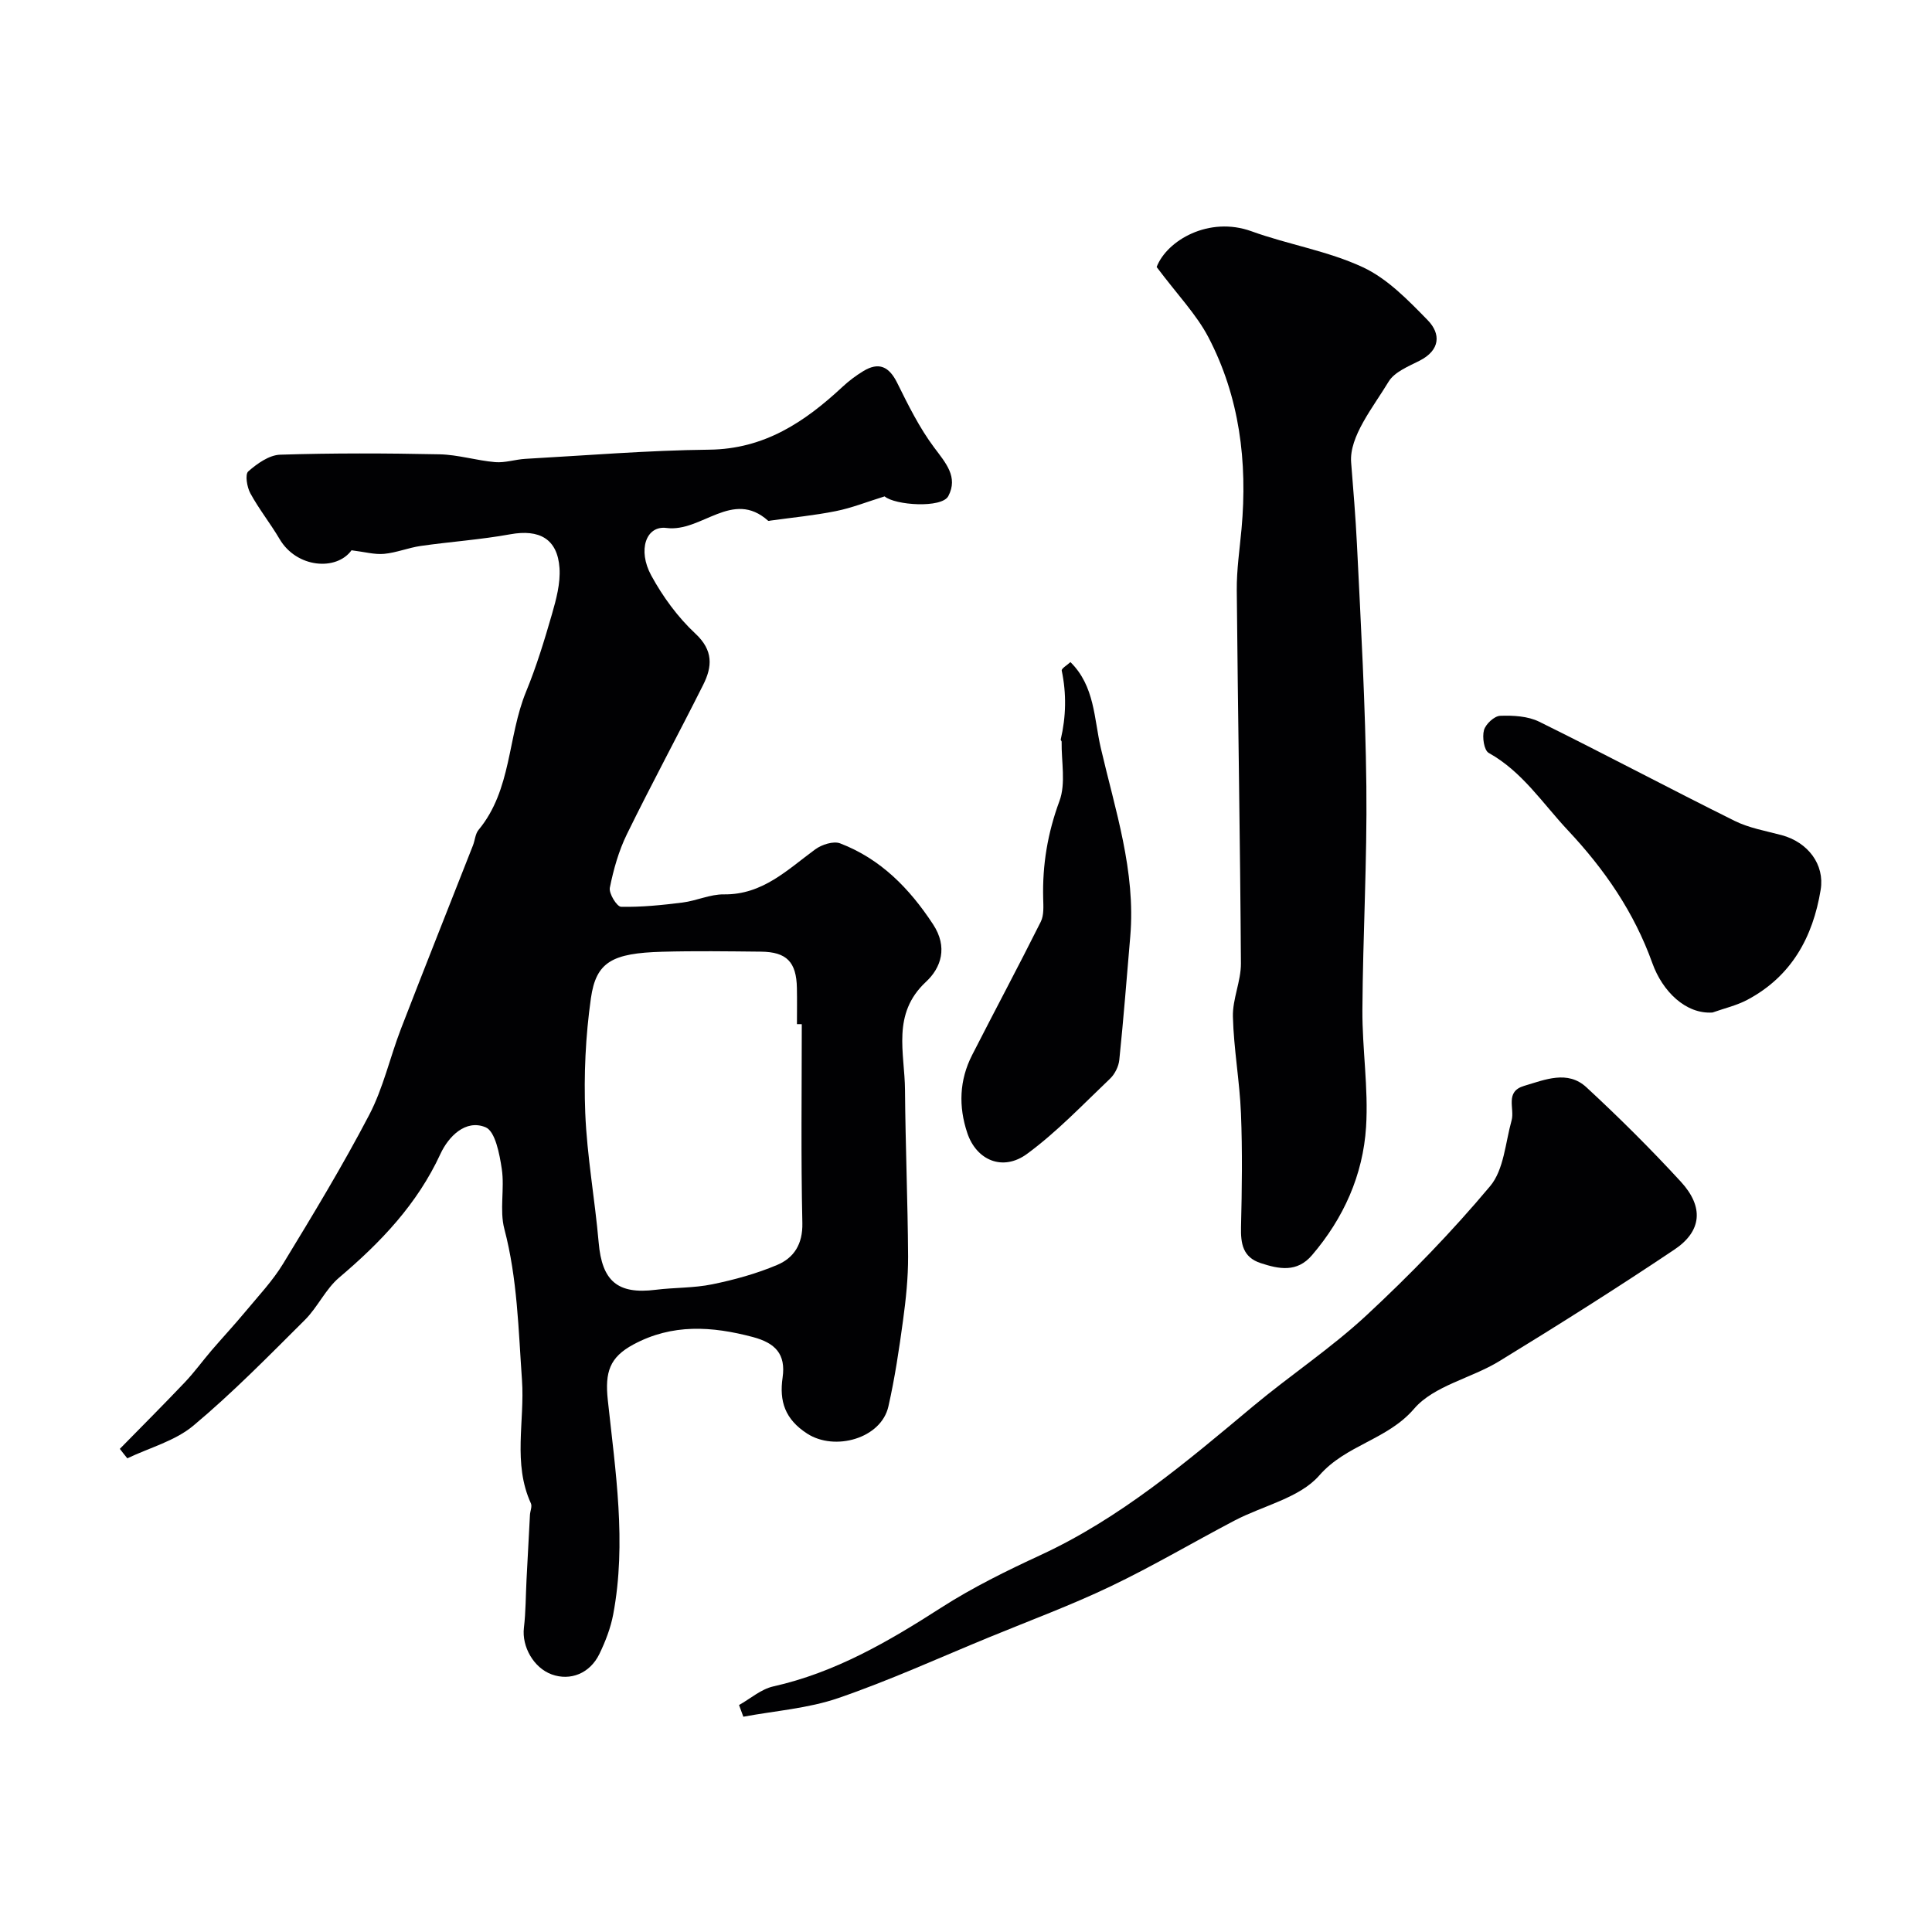 <svg enable-background="new 0 0 400 400" viewBox="0 0 400 400" xmlns="http://www.w3.org/2000/svg"><g fill="#010103"><path d="m24.81 299.97c4.49-4.58 9.02-9.11 13.43-13.75 1.98-2.08 3.67-4.42 5.54-6.61 2.3-2.68 4.71-5.26 6.96-7.97 2.72-3.28 5.7-6.42 7.9-10.04 6.17-10.13 12.33-20.3 17.82-30.81 2.9-5.56 4.28-11.89 6.56-17.8 4.9-12.69 9.94-25.32 14.91-37.98.41-1.06.47-2.37 1.15-3.19 6.89-8.31 5.99-19.27 9.84-28.62 2.14-5.2 3.79-10.62 5.35-16.02.89-3.09 1.78-6.41 1.57-9.56-.41-6.06-4.17-8.1-10.21-7-6.11 1.11-12.35 1.53-18.51 2.41-2.56.37-5.04 1.4-7.6 1.64-1.96.18-3.99-.4-6.74-.74-3.13 4.32-11.36 3.68-14.89-2.32-1.9-3.23-4.27-6.19-6.06-9.48-.7-1.28-1.13-3.92-.43-4.53 1.83-1.61 4.31-3.38 6.59-3.46 10.99-.35 22-.31 32.99-.08 3.86.08 7.68 1.29 11.55 1.62 2.04.17 4.15-.56 6.24-.68 12.7-.71 25.39-1.76 38.09-1.9 11.4-.13 19.76-5.74 27.57-13.01 1.31-1.22 2.77-2.32 4.3-3.25 3.23-1.97 5.35-.95 7.02 2.42 2.28 4.6 4.59 9.29 7.64 13.37 2.39 3.2 5.04 6.11 2.95 10.08-1.35 2.56-11.04 1.91-13.19.06-3.66 1.13-6.81 2.4-10.09 3.05-4.46.9-9.02 1.33-13.53 1.96-.16.02-.4.11-.49.04-7.41-6.63-13.78 2.44-21.06 1.49-4.23-.55-6.01 4.58-3.15 9.83 2.39 4.39 5.5 8.65 9.15 12.05 3.74 3.48 3.49 6.84 1.61 10.59-5.19 10.35-10.71 20.54-15.8 30.94-1.69 3.45-2.77 7.29-3.53 11.07-.24 1.18 1.46 3.93 2.32 3.95 4.24.09 8.51-.35 12.73-.88 2.89-.36 5.72-1.73 8.57-1.69 8.02.1 13.15-5.11 18.92-9.33 1.34-.98 3.76-1.76 5.14-1.23 8.39 3.22 14.34 9.3 19.24 16.76 3.11 4.73 1.67 9-1.48 11.92-7.13 6.64-4.39 14.68-4.33 22.36.09 11.49.57 22.97.64 34.46.02 4.43-.45 8.89-1.05 13.29-.81 5.96-1.7 11.94-3.03 17.8-1.51 6.64-11.1 9.3-16.8 5.62-4.63-2.98-5.81-6.73-5.1-11.62.7-4.88-1.54-7.15-6.15-8.38-8.48-2.25-16.69-2.79-24.72 1.53-4.95 2.66-5.94 5.71-5.32 11.53 1.58 14.74 3.91 29.51 1.12 44.35-.53 2.82-1.61 5.62-2.87 8.22-1.97 4.04-6.02 5.61-9.86 4.22-3.75-1.36-6.22-5.77-5.76-9.65.39-3.29.37-6.63.54-9.94.23-4.47.46-8.94.71-13.41.04-.81.49-1.77.2-2.41-3.8-8.29-1.25-17.03-1.85-25.54-.74-10.48-.94-20.97-3.65-31.28-1.03-3.91.08-8.33-.53-12.41-.46-3.09-1.35-7.8-3.35-8.64-4.17-1.73-7.71 1.96-9.35 5.51-4.81 10.42-12.38 18.33-20.97 25.61-2.81 2.38-4.44 6.11-7.08 8.75-7.52 7.49-14.98 15.11-23.11 21.91-3.79 3.17-9.07 4.56-13.67 6.76-.53-.64-1.04-1.3-1.55-1.96zm141.19-87.92c-.33 0-.67-.01-1-.01 0-2.49.04-4.99-.01-7.48-.1-5.39-2.12-7.48-7.45-7.53-6.82-.07-13.64-.17-20.45.02-10.34.29-13.68 2.09-14.75 9.63-1.11 7.82-1.48 15.85-1.17 23.75.36 8.97 2 17.88 2.78 26.84.69 7.96 3.91 10.75 11.77 9.77 3.9-.49 7.92-.35 11.75-1.14 4.58-.94 9.17-2.2 13.46-4.02 3.44-1.46 5.28-4.28 5.19-8.64-.31-13.72-.12-27.46-.12-41.19z"/><path d="m239.47 55.28c2.12-5.52 10.85-10.58 19.63-7.4 7.59 2.75 15.79 4.06 23.05 7.44 5.1 2.37 9.4 6.83 13.44 10.97 2.76 2.83 2.6 6.2-1.66 8.38-2.32 1.18-5.21 2.33-6.43 4.34-3.23 5.35-8.19 11.37-7.76 16.75.44 5.53.92 11.28 1.2 16.92.82 16.7 1.76 33.4 1.95 50.11.17 15.41-.72 30.84-.82 46.26-.05 8.09 1.27 16.23.76 24.27-.63 9.94-4.64 18.9-11.21 26.57-3.1 3.62-6.82 2.87-10.62 1.62-3.69-1.21-4.14-4.03-4.06-7.49.19-7.82.3-15.66-.01-23.47-.27-6.7-1.5-13.36-1.67-20.06-.09-3.66 1.68-7.35 1.66-11.02-.16-25.74-.63-51.49-.86-77.23-.04-4.26.6-8.52.99-12.78 1.25-13.84-.4-27.27-6.88-39.67-2.48-4.72-6.35-8.71-10.7-14.51z"/><path d="m153.01 353.01c2.35-1.32 4.55-3.28 7.07-3.85 12.82-2.87 23.84-9.28 34.73-16.28 6.54-4.2 13.6-7.67 20.67-10.94 16.5-7.64 30.15-19.25 43.92-30.76 7.72-6.45 16.19-12.05 23.54-18.88 9.03-8.39 17.68-17.3 25.59-26.74 2.84-3.4 3.14-8.97 4.43-13.6.68-2.46-1.46-5.94 2.59-7.14 4.33-1.28 9-3.31 12.9.29 6.77 6.26 13.33 12.78 19.57 19.57 4.77 5.2 4.34 10.22-1.35 14.03-11.91 7.98-24.05 15.64-36.28 23.12-5.77 3.53-13.51 5.05-17.61 9.83-5.56 6.47-14.06 7.43-19.65 13.83-4.06 4.65-11.61 6.22-17.52 9.32-8.6 4.51-16.98 9.48-25.74 13.66-8.14 3.89-16.65 7.04-25.01 10.48-10.41 4.28-20.68 8.97-31.31 12.62-6.25 2.15-13.08 2.63-19.65 3.86-.3-.8-.6-1.61-.89-2.42z"/><path d="m354.56 209.63c-5.53.38-10.36-4.37-12.45-10.2-3.79-10.57-9.87-19.4-17.51-27.54-5.24-5.59-9.42-12.12-16.38-16.01-.97-.54-1.37-3.28-.98-4.71.34-1.25 2.14-2.92 3.34-2.97 2.7-.1 5.75.06 8.11 1.23 13.56 6.69 26.9 13.8 40.44 20.52 3 1.49 6.46 2.08 9.75 2.96 5.42 1.46 8.93 6.06 8.07 11.31-1.61 9.84-6.07 17.94-15.18 22.78-2.24 1.19-4.8 1.77-7.21 2.63z"/><path d="m221.62 137.08c5.05 4.97 4.88 11.71 6.28 17.75 2.98 12.85 7.26 25.53 6.11 39.04-.73 8.53-1.39 17.06-2.27 25.57-.14 1.37-.93 2.95-1.93 3.9-5.6 5.33-10.97 11-17.16 15.55-5.03 3.7-10.49 1.34-12.38-4.31-1.84-5.48-1.66-10.94.99-16.13 4.7-9.22 9.59-18.35 14.22-27.61.68-1.36.54-3.21.5-4.83-.18-6.95.92-13.55 3.37-20.17 1.35-3.65.38-8.16.45-12.29 0-.14-.22-.31-.19-.43 1.11-4.75 1.21-9.49.21-14.28-.09-.43 1.1-1.11 1.8-1.76z"/></g></svg>